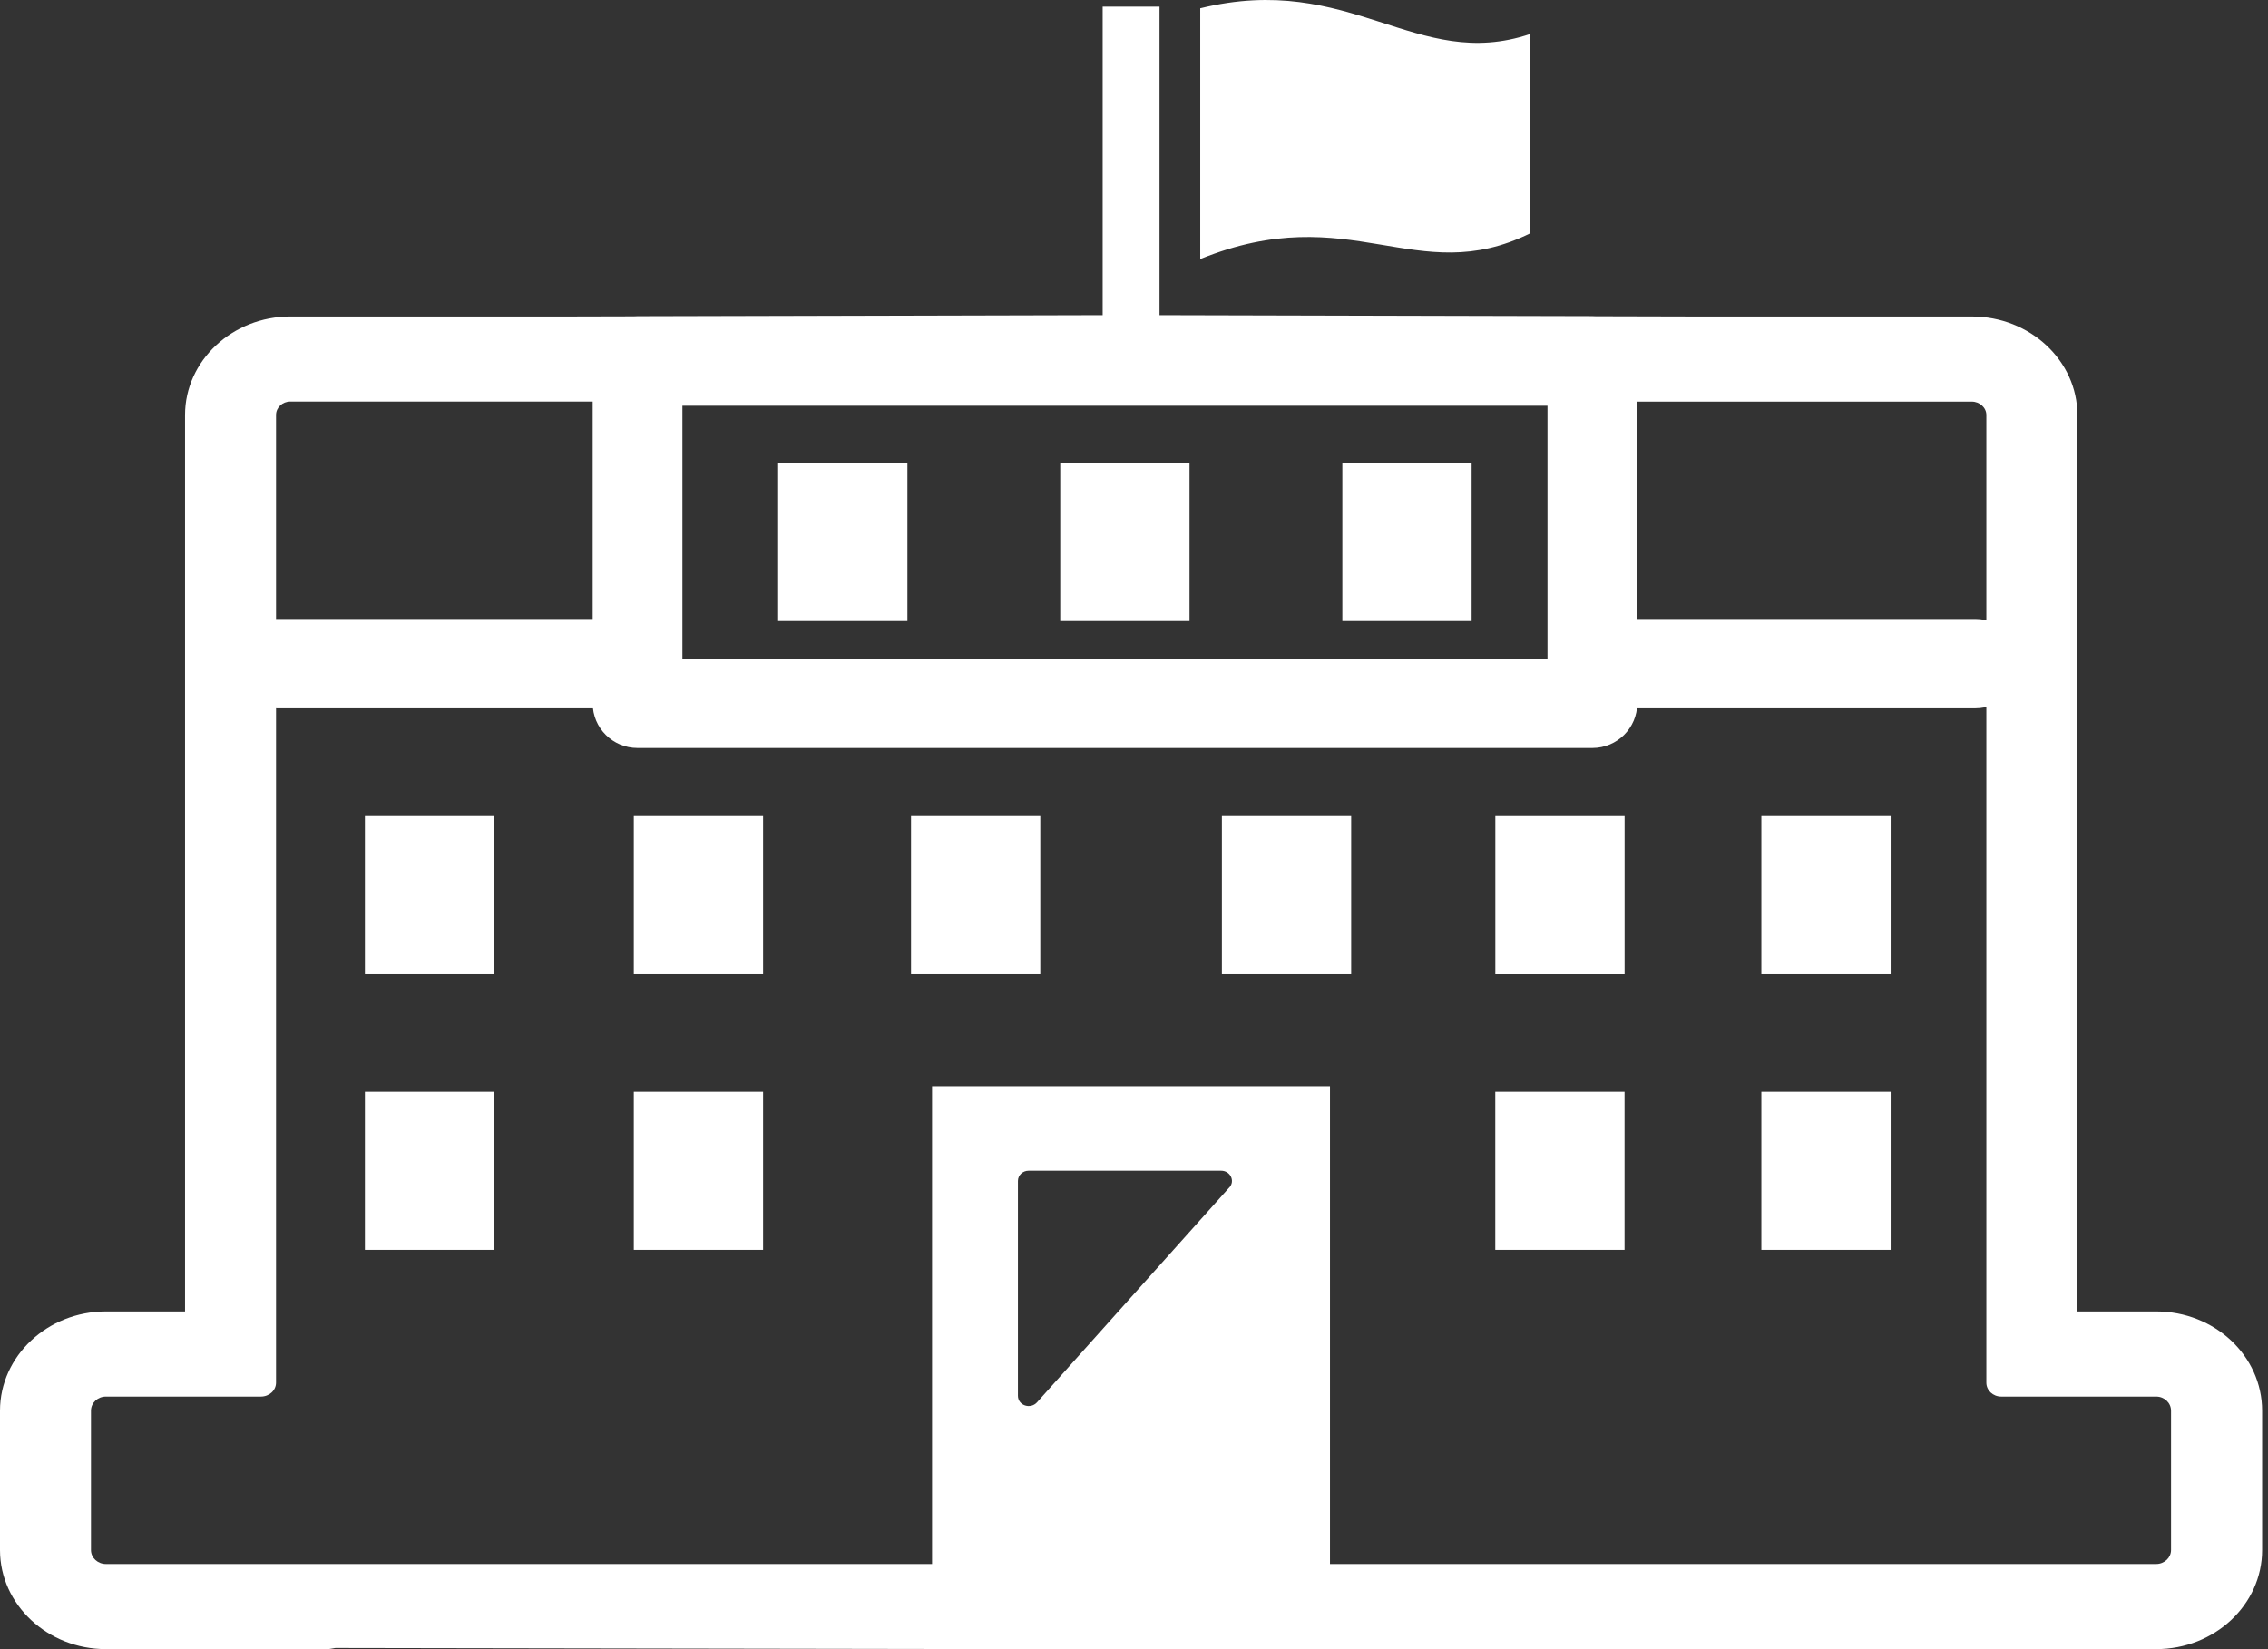 <svg width="44" height="32" viewBox="0 0 44 32" fill="none" xmlns="http://www.w3.org/2000/svg">
<rect x="0" y="0" width="44" height="32" fill="#333333" stroke="none"/>
<g clip-path="url(#clip0_152_227)">
<path d="M22.495 6.115V0.129H21.404H21.392V6.115L11.045 6.141H5.632C4.508 6.141 3.59 7 3.59 8.052V25.447H2.054C0.924 25.447 0 26.312 0 27.374V30.078C0 31.135 0.924 31.999 2.054 31.999H6.373L6.508 31.977L19.577 31.999H41.832C42.967 31.999 43.886 31.135 43.886 30.078V27.374C43.886 26.311 42.967 25.447 41.832 25.447H40.302V8.052C40.302 7 39.384 6.141 38.254 6.141H32.841L22.495 6.115V6.115ZM23.849 23.041L20.119 27.21C19.989 27.353 19.748 27.27 19.748 27.083V22.914C19.748 22.804 19.842 22.716 19.954 22.716H23.691C23.867 22.716 23.967 22.914 23.85 23.041H23.849ZM31.075 7.793H38.253C38.406 7.793 38.536 7.909 38.536 8.053V26.829C38.536 26.978 38.665 27.099 38.824 27.099H41.831C41.99 27.099 42.119 27.22 42.119 27.374V30.078C42.119 30.226 41.989 30.348 41.831 30.348H25.802V21.075H18.082V30.348H2.054C1.895 30.348 1.765 30.226 1.765 30.078V27.374C1.765 27.22 1.895 27.099 2.054 27.099H5.06C5.225 27.099 5.355 26.978 5.355 26.829V8.052C5.355 7.909 5.478 7.792 5.631 7.792H31.075V7.793Z" fill="white"/>
<path d="M20.182 15.835H17.674V18.902H20.182V15.835Z" fill="white"/>
<path d="M26.213 15.835H23.705V18.902H26.213V15.835Z" fill="white"/>
<path d="M14.804 15.835H12.296V18.902H14.804V15.835Z" fill="white"/>
<path d="M14.804 21.184H12.296V24.252H14.804V21.184Z" fill="white"/>
<path d="M9.587 15.835H7.079V18.902H9.587V15.835Z" fill="white"/>
<path d="M9.587 21.184H7.079V24.252H9.587V21.184Z" fill="white"/>
<path d="M29.01 18.902H31.518V15.835H29.01V18.872L29.009 18.89H29.01V18.902Z" fill="white"/>
<path d="M31.517 21.184H29.009V24.252H31.517V21.184Z" fill="white"/>
<path d="M34.171 18.902H36.679V15.835H34.171V18.872L34.171 18.89H34.171V18.902Z" fill="white"/>
<path d="M36.679 21.184H34.171V24.252H36.679V21.184Z" fill="white"/>
<path d="M29.686 4.527V1.565L29.69 0.673C29.69 0.673 29.688 0.673 29.686 0.674V0.66C27.475 1.405 26.209 -0.557 23.285 0.161C23.285 2.107 23.285 3.076 23.285 5.026C26.208 3.839 27.475 5.618 29.686 4.527Z" fill="white"/>
<path d="M30.892 14.514H12.368C11.887 14.514 11.498 14.126 11.498 13.647V7.006C11.498 6.527 11.887 6.139 12.368 6.139H30.892C31.373 6.139 31.763 6.527 31.763 7.006V13.647C31.763 14.126 31.373 14.514 30.892 14.514ZM13.239 12.78H30.022V7.873H13.239V12.78Z" fill="white"/>
<path d="M17.604 8.984H15.096V12.051H17.604V8.984Z" fill="white"/>
<path d="M23.077 8.984H20.569V12.051H23.077V8.984Z" fill="white"/>
<path d="M28.55 8.984H26.042V12.051H28.55V8.984Z" fill="white"/>
<path d="M12.13 13.744H5.374C4.893 13.744 4.504 13.356 4.504 12.877C4.504 12.398 4.893 12.01 5.374 12.01H12.13C12.611 12.01 13 12.398 13 12.877C13 13.356 12.611 13.744 12.13 13.744Z" fill="white"/>
<path d="M38.325 13.744H31.57C31.09 13.744 30.7 13.356 30.7 12.877C30.7 12.398 31.09 12.01 31.57 12.01H38.325C38.806 12.01 39.196 12.398 39.196 12.877C39.196 13.356 38.806 13.744 38.325 13.744Z" fill="white"/>
</g>
<defs>
<clipPath id="clip0_152_227">
<rect width="43.886" height="32" fill="white"/>
</clipPath>
</defs>
</svg>
